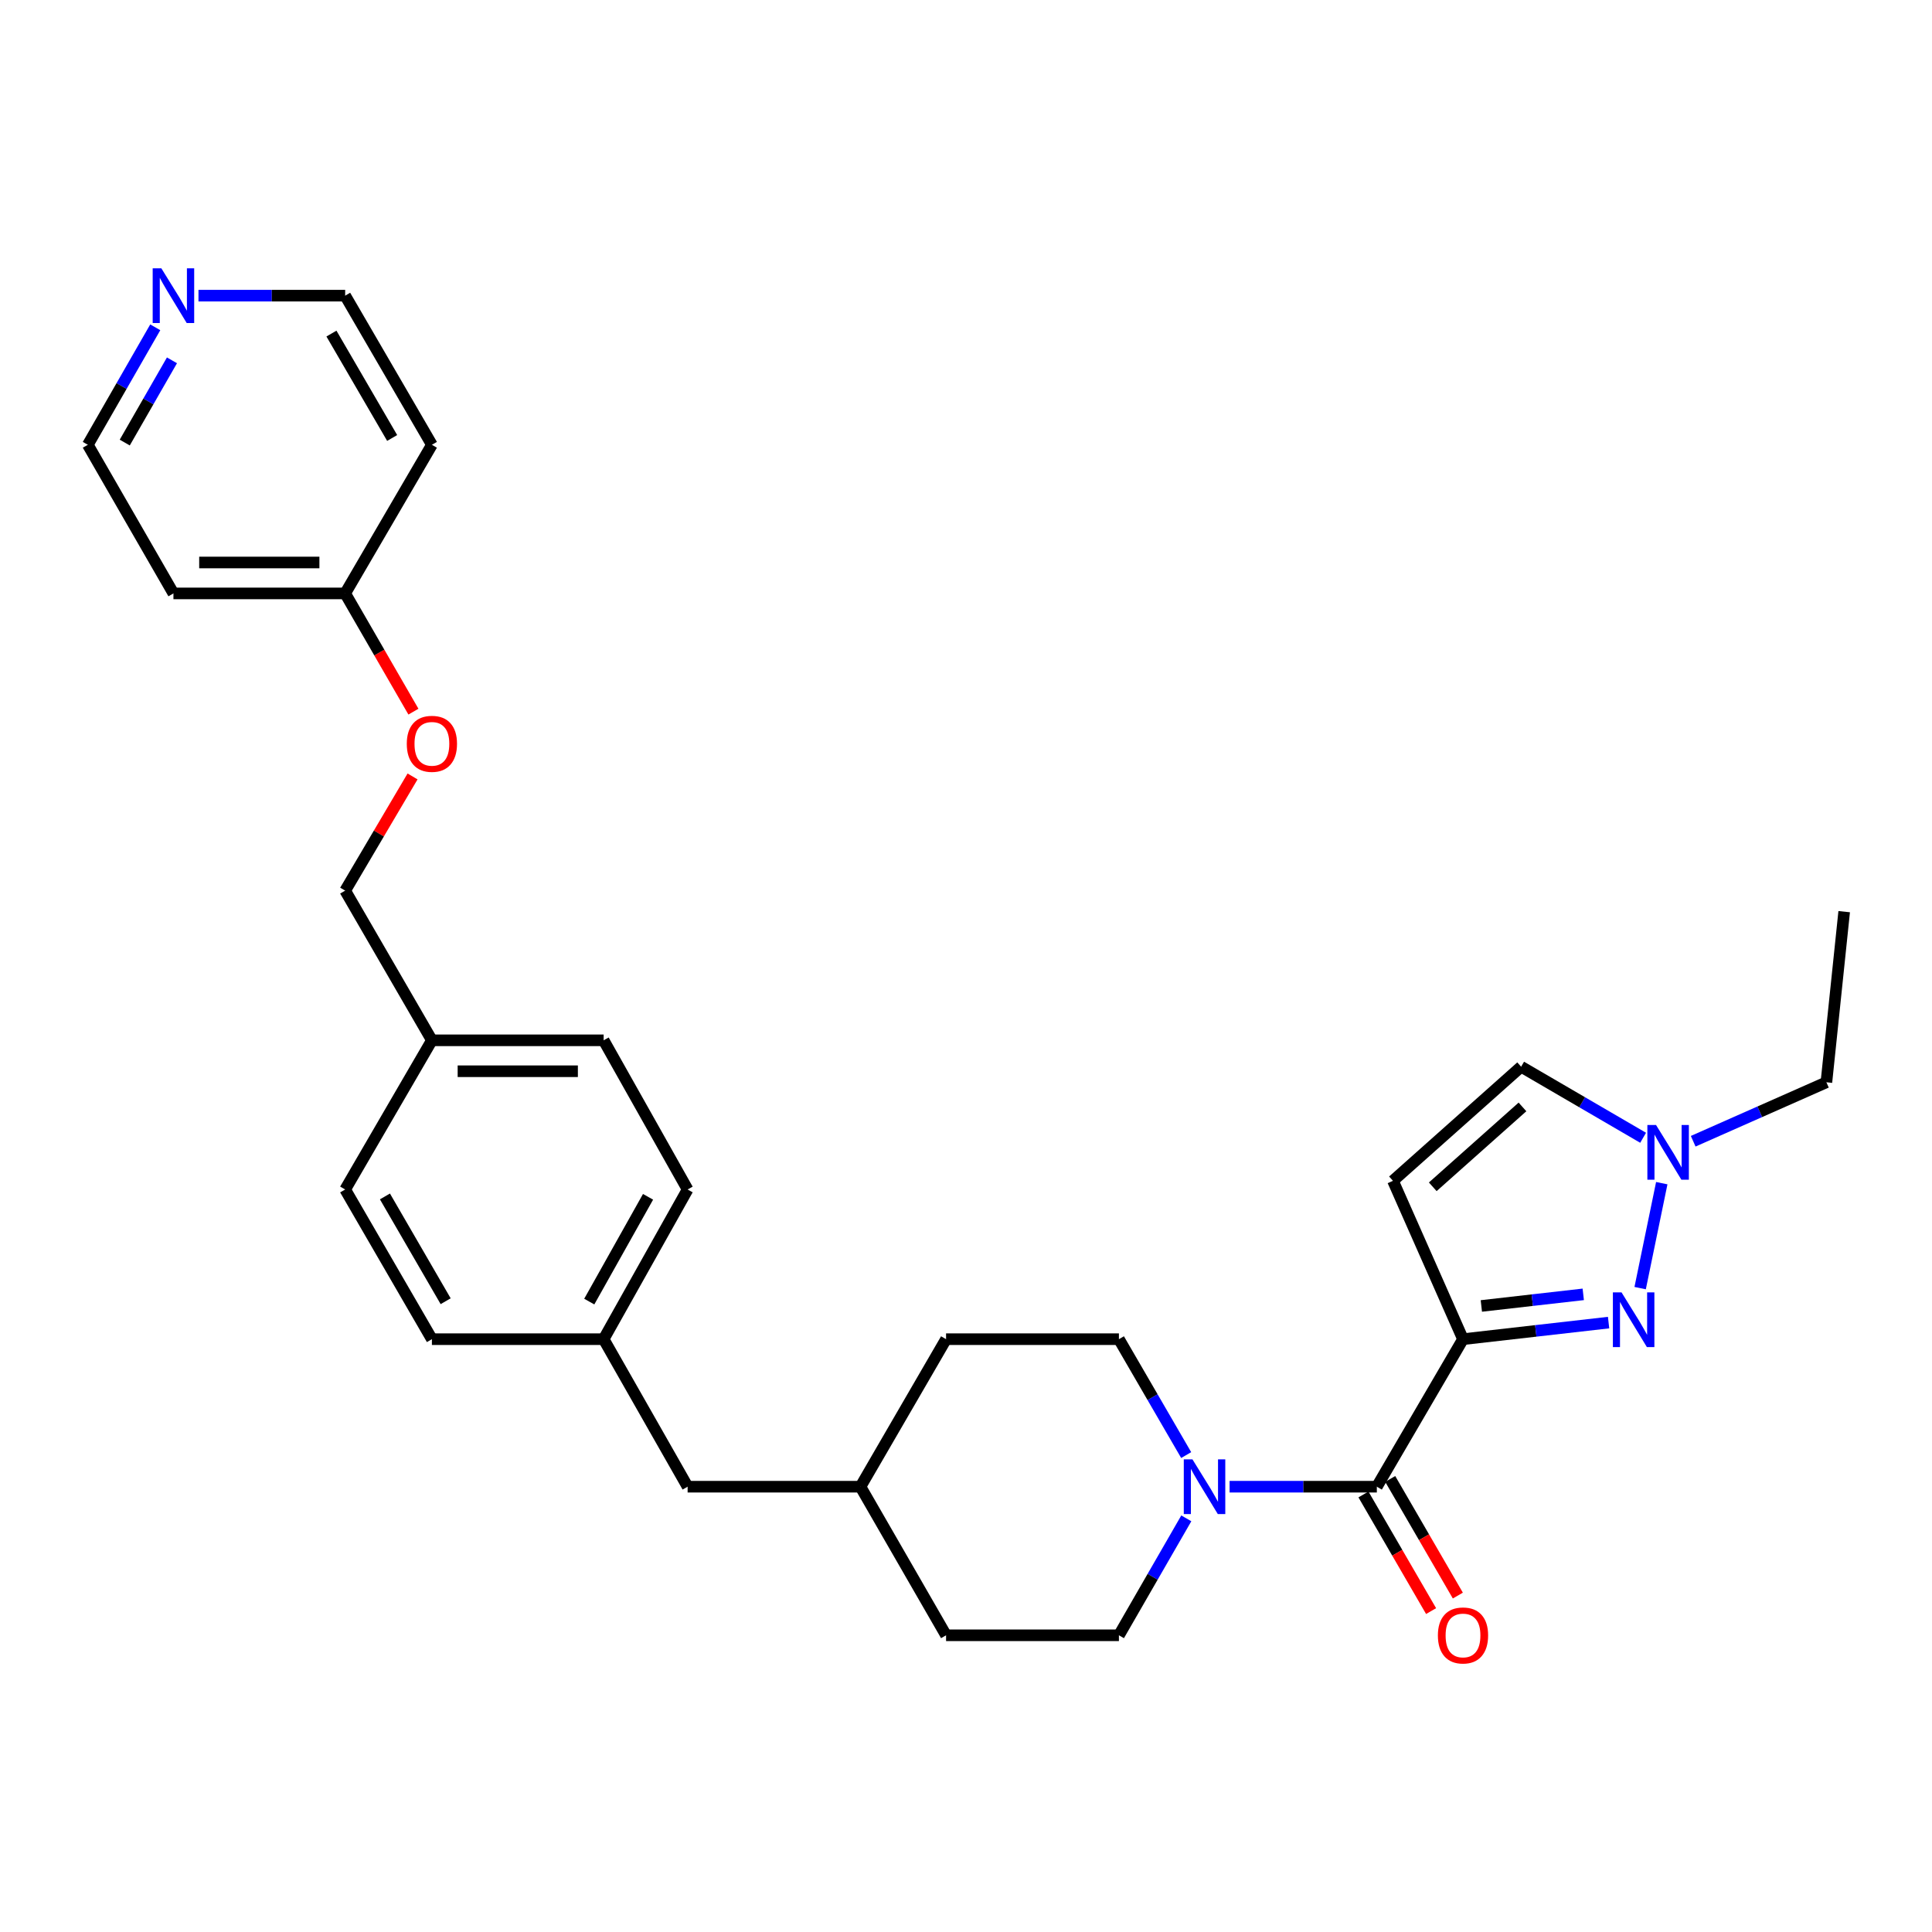 <?xml version='1.0' encoding='iso-8859-1'?>
<svg version='1.1' baseProfile='full'
              xmlns='http://www.w3.org/2000/svg'
                      xmlns:rdkit='http://www.rdkit.org/xml'
                      xmlns:xlink='http://www.w3.org/1999/xlink'
                  xml:space='preserve'
width='1000px' height='1000px' viewBox='0 0 1000 1000'>
<!-- END OF HEADER -->
<rect style='opacity:1.0;fill:#FFFFFF;stroke:none' width='1000' height='1000' x='0' y='0'> </rect>
<path class='bond-0' d='M 757.248,693.157 L 794.926,688.865' style='fill:none;fill-rule:evenodd;stroke:#000000;stroke-width:6px;stroke-linecap:butt;stroke-linejoin:miter;stroke-opacity:1' />
<path class='bond-0' d='M 794.926,688.865 L 832.605,684.574' style='fill:none;fill-rule:evenodd;stroke:#0000FF;stroke-width:6px;stroke-linecap:butt;stroke-linejoin:miter;stroke-opacity:1' />
<path class='bond-0' d='M 766.74,675.964 L 793.115,672.96' style='fill:none;fill-rule:evenodd;stroke:#000000;stroke-width:6px;stroke-linecap:butt;stroke-linejoin:miter;stroke-opacity:1' />
<path class='bond-0' d='M 793.115,672.96 L 819.49,669.957' style='fill:none;fill-rule:evenodd;stroke:#0000FF;stroke-width:6px;stroke-linecap:butt;stroke-linejoin:miter;stroke-opacity:1' />
<path class='bond-1' d='M 757.248,693.157 L 712.648,769.514' style='fill:none;fill-rule:evenodd;stroke:#000000;stroke-width:6px;stroke-linecap:butt;stroke-linejoin:miter;stroke-opacity:1' />
<path class='bond-2' d='M 757.248,693.157 L 720.999,611.187' style='fill:none;fill-rule:evenodd;stroke:#000000;stroke-width:6px;stroke-linecap:butt;stroke-linejoin:miter;stroke-opacity:1' />
<path class='bond-4' d='M 848.939,666.727 L 860.129,612.405' style='fill:none;fill-rule:evenodd;stroke:#0000FF;stroke-width:6px;stroke-linecap:butt;stroke-linejoin:miter;stroke-opacity:1' />
<path class='bond-3' d='M 712.648,769.514 L 674.541,769.514' style='fill:none;fill-rule:evenodd;stroke:#000000;stroke-width:6px;stroke-linecap:butt;stroke-linejoin:miter;stroke-opacity:1' />
<path class='bond-3' d='M 674.541,769.514 L 636.435,769.514' style='fill:none;fill-rule:evenodd;stroke:#0000FF;stroke-width:6px;stroke-linecap:butt;stroke-linejoin:miter;stroke-opacity:1' />
<path class='bond-6' d='M 705.724,773.53 L 723.227,803.713' style='fill:none;fill-rule:evenodd;stroke:#000000;stroke-width:6px;stroke-linecap:butt;stroke-linejoin:miter;stroke-opacity:1' />
<path class='bond-6' d='M 723.227,803.713 L 740.73,833.896' style='fill:none;fill-rule:evenodd;stroke:#FF0000;stroke-width:6px;stroke-linecap:butt;stroke-linejoin:miter;stroke-opacity:1' />
<path class='bond-6' d='M 719.572,765.499 L 737.075,795.682' style='fill:none;fill-rule:evenodd;stroke:#000000;stroke-width:6px;stroke-linecap:butt;stroke-linejoin:miter;stroke-opacity:1' />
<path class='bond-6' d='M 737.075,795.682 L 754.578,825.866' style='fill:none;fill-rule:evenodd;stroke:#FF0000;stroke-width:6px;stroke-linecap:butt;stroke-linejoin:miter;stroke-opacity:1' />
<path class='bond-5' d='M 720.999,611.187 L 787.334,552.127' style='fill:none;fill-rule:evenodd;stroke:#000000;stroke-width:6px;stroke-linecap:butt;stroke-linejoin:miter;stroke-opacity:1' />
<path class='bond-5' d='M 741.594,614.284 L 788.028,572.942' style='fill:none;fill-rule:evenodd;stroke:#000000;stroke-width:6px;stroke-linecap:butt;stroke-linejoin:miter;stroke-opacity:1' />
<path class='bond-7' d='M 614.028,785.893 L 596.589,816.159' style='fill:none;fill-rule:evenodd;stroke:#0000FF;stroke-width:6px;stroke-linecap:butt;stroke-linejoin:miter;stroke-opacity:1' />
<path class='bond-7' d='M 596.589,816.159 L 579.15,846.424' style='fill:none;fill-rule:evenodd;stroke:#000000;stroke-width:6px;stroke-linecap:butt;stroke-linejoin:miter;stroke-opacity:1' />
<path class='bond-8' d='M 613.967,753.147 L 596.559,723.152' style='fill:none;fill-rule:evenodd;stroke:#0000FF;stroke-width:6px;stroke-linecap:butt;stroke-linejoin:miter;stroke-opacity:1' />
<path class='bond-8' d='M 596.559,723.152 L 579.15,693.157' style='fill:none;fill-rule:evenodd;stroke:#000000;stroke-width:6px;stroke-linecap:butt;stroke-linejoin:miter;stroke-opacity:1' />
<path class='bond-25' d='M 876.396,590.706 L 910.868,575.45' style='fill:none;fill-rule:evenodd;stroke:#0000FF;stroke-width:6px;stroke-linecap:butt;stroke-linejoin:miter;stroke-opacity:1' />
<path class='bond-25' d='M 910.868,575.45 L 945.341,560.193' style='fill:none;fill-rule:evenodd;stroke:#000000;stroke-width:6px;stroke-linecap:butt;stroke-linejoin:miter;stroke-opacity:1' />
<path class='bond-29' d='M 850.475,588.911 L 818.904,570.519' style='fill:none;fill-rule:evenodd;stroke:#0000FF;stroke-width:6px;stroke-linecap:butt;stroke-linejoin:miter;stroke-opacity:1' />
<path class='bond-29' d='M 818.904,570.519 L 787.334,552.127' style='fill:none;fill-rule:evenodd;stroke:#000000;stroke-width:6px;stroke-linecap:butt;stroke-linejoin:miter;stroke-opacity:1' />
<path class='bond-16' d='M 579.15,846.424 L 489.684,846.424' style='fill:none;fill-rule:evenodd;stroke:#000000;stroke-width:6px;stroke-linecap:butt;stroke-linejoin:miter;stroke-opacity:1' />
<path class='bond-17' d='M 579.15,693.157 L 489.684,693.157' style='fill:none;fill-rule:evenodd;stroke:#000000;stroke-width:6px;stroke-linecap:butt;stroke-linejoin:miter;stroke-opacity:1' />
<path class='bond-9' d='M 80.363,169.416 L 62.909,199.82' style='fill:none;fill-rule:evenodd;stroke:#0000FF;stroke-width:6px;stroke-linecap:butt;stroke-linejoin:miter;stroke-opacity:1' />
<path class='bond-9' d='M 62.909,199.82 L 45.455,230.225' style='fill:none;fill-rule:evenodd;stroke:#000000;stroke-width:6px;stroke-linecap:butt;stroke-linejoin:miter;stroke-opacity:1' />
<path class='bond-9' d='M 89.01,186.507 L 76.792,207.79' style='fill:none;fill-rule:evenodd;stroke:#0000FF;stroke-width:6px;stroke-linecap:butt;stroke-linejoin:miter;stroke-opacity:1' />
<path class='bond-9' d='M 76.792,207.79 L 64.574,229.073' style='fill:none;fill-rule:evenodd;stroke:#000000;stroke-width:6px;stroke-linecap:butt;stroke-linejoin:miter;stroke-opacity:1' />
<path class='bond-32' d='M 102.732,153.031 L 140.695,153.031' style='fill:none;fill-rule:evenodd;stroke:#0000FF;stroke-width:6px;stroke-linecap:butt;stroke-linejoin:miter;stroke-opacity:1' />
<path class='bond-32' d='M 140.695,153.031 L 178.658,153.031' style='fill:none;fill-rule:evenodd;stroke:#000000;stroke-width:6px;stroke-linecap:butt;stroke-linejoin:miter;stroke-opacity:1' />
<path class='bond-10' d='M 213.538,401.883 L 196.098,431.436' style='fill:none;fill-rule:evenodd;stroke:#FF0000;stroke-width:6px;stroke-linecap:butt;stroke-linejoin:miter;stroke-opacity:1' />
<path class='bond-10' d='M 196.098,431.436 L 178.658,460.988' style='fill:none;fill-rule:evenodd;stroke:#000000;stroke-width:6px;stroke-linecap:butt;stroke-linejoin:miter;stroke-opacity:1' />
<path class='bond-11' d='M 213.989,368.35 L 196.324,337.751' style='fill:none;fill-rule:evenodd;stroke:#FF0000;stroke-width:6px;stroke-linecap:butt;stroke-linejoin:miter;stroke-opacity:1' />
<path class='bond-11' d='M 196.324,337.751 L 178.658,307.152' style='fill:none;fill-rule:evenodd;stroke:#000000;stroke-width:6px;stroke-linecap:butt;stroke-linejoin:miter;stroke-opacity:1' />
<path class='bond-21' d='M 178.658,307.152 L 223.552,230.225' style='fill:none;fill-rule:evenodd;stroke:#000000;stroke-width:6px;stroke-linecap:butt;stroke-linejoin:miter;stroke-opacity:1' />
<path class='bond-22' d='M 178.658,307.152 L 89.77,307.152' style='fill:none;fill-rule:evenodd;stroke:#000000;stroke-width:6px;stroke-linecap:butt;stroke-linejoin:miter;stroke-opacity:1' />
<path class='bond-22' d='M 165.325,291.144 L 103.103,291.144' style='fill:none;fill-rule:evenodd;stroke:#000000;stroke-width:6px;stroke-linecap:butt;stroke-linejoin:miter;stroke-opacity:1' />
<path class='bond-12' d='M 312.44,693.157 L 355.911,769.514' style='fill:none;fill-rule:evenodd;stroke:#000000;stroke-width:6px;stroke-linecap:butt;stroke-linejoin:miter;stroke-opacity:1' />
<path class='bond-19' d='M 312.44,693.157 L 355.911,615.678' style='fill:none;fill-rule:evenodd;stroke:#000000;stroke-width:6px;stroke-linecap:butt;stroke-linejoin:miter;stroke-opacity:1' />
<path class='bond-19' d='M 305,673.702 L 335.43,619.467' style='fill:none;fill-rule:evenodd;stroke:#000000;stroke-width:6px;stroke-linecap:butt;stroke-linejoin:miter;stroke-opacity:1' />
<path class='bond-20' d='M 312.44,693.157 L 223.552,693.157' style='fill:none;fill-rule:evenodd;stroke:#000000;stroke-width:6px;stroke-linecap:butt;stroke-linejoin:miter;stroke-opacity:1' />
<path class='bond-13' d='M 223.552,538.466 L 178.658,615.678' style='fill:none;fill-rule:evenodd;stroke:#000000;stroke-width:6px;stroke-linecap:butt;stroke-linejoin:miter;stroke-opacity:1' />
<path class='bond-15' d='M 223.552,538.466 L 178.658,460.988' style='fill:none;fill-rule:evenodd;stroke:#000000;stroke-width:6px;stroke-linecap:butt;stroke-linejoin:miter;stroke-opacity:1' />
<path class='bond-31' d='M 223.552,538.466 L 312.44,538.466' style='fill:none;fill-rule:evenodd;stroke:#000000;stroke-width:6px;stroke-linecap:butt;stroke-linejoin:miter;stroke-opacity:1' />
<path class='bond-31' d='M 236.885,554.474 L 299.107,554.474' style='fill:none;fill-rule:evenodd;stroke:#000000;stroke-width:6px;stroke-linecap:butt;stroke-linejoin:miter;stroke-opacity:1' />
<path class='bond-14' d='M 355.911,769.514 L 445.368,769.514' style='fill:none;fill-rule:evenodd;stroke:#000000;stroke-width:6px;stroke-linecap:butt;stroke-linejoin:miter;stroke-opacity:1' />
<path class='bond-30' d='M 489.684,846.424 L 445.368,769.514' style='fill:none;fill-rule:evenodd;stroke:#000000;stroke-width:6px;stroke-linecap:butt;stroke-linejoin:miter;stroke-opacity:1' />
<path class='bond-18' d='M 489.684,693.157 L 445.368,769.514' style='fill:none;fill-rule:evenodd;stroke:#000000;stroke-width:6px;stroke-linecap:butt;stroke-linejoin:miter;stroke-opacity:1' />
<path class='bond-24' d='M 355.911,615.678 L 312.44,538.466' style='fill:none;fill-rule:evenodd;stroke:#000000;stroke-width:6px;stroke-linecap:butt;stroke-linejoin:miter;stroke-opacity:1' />
<path class='bond-23' d='M 223.552,693.157 L 178.658,615.678' style='fill:none;fill-rule:evenodd;stroke:#000000;stroke-width:6px;stroke-linecap:butt;stroke-linejoin:miter;stroke-opacity:1' />
<path class='bond-23' d='M 230.669,673.509 L 199.243,619.274' style='fill:none;fill-rule:evenodd;stroke:#000000;stroke-width:6px;stroke-linecap:butt;stroke-linejoin:miter;stroke-opacity:1' />
<path class='bond-26' d='M 223.552,230.225 L 178.658,153.031' style='fill:none;fill-rule:evenodd;stroke:#000000;stroke-width:6px;stroke-linecap:butt;stroke-linejoin:miter;stroke-opacity:1' />
<path class='bond-26' d='M 202.98,226.693 L 171.554,172.658' style='fill:none;fill-rule:evenodd;stroke:#000000;stroke-width:6px;stroke-linecap:butt;stroke-linejoin:miter;stroke-opacity:1' />
<path class='bond-27' d='M 89.77,307.152 L 45.455,230.225' style='fill:none;fill-rule:evenodd;stroke:#000000;stroke-width:6px;stroke-linecap:butt;stroke-linejoin:miter;stroke-opacity:1' />
<path class='bond-28' d='M 945.341,560.193 L 954.545,471.873' style='fill:none;fill-rule:evenodd;stroke:#000000;stroke-width:6px;stroke-linecap:butt;stroke-linejoin:miter;stroke-opacity:1' />
<path  class='atom-1' d='M 839.307 668.938
L 848.587 683.938
Q 849.507 685.418, 850.987 688.098
Q 852.467 690.778, 852.547 690.938
L 852.547 668.938
L 856.307 668.938
L 856.307 697.258
L 852.427 697.258
L 842.467 680.858
Q 841.307 678.938, 840.067 676.738
Q 838.867 674.538, 838.507 673.858
L 838.507 697.258
L 834.827 697.258
L 834.827 668.938
L 839.307 668.938
' fill='#0000FF'/>
<path  class='atom-4' d='M 617.206 755.354
L 626.486 770.354
Q 627.406 771.834, 628.886 774.514
Q 630.366 777.194, 630.446 777.354
L 630.446 755.354
L 634.206 755.354
L 634.206 783.674
L 630.326 783.674
L 620.366 767.274
Q 619.206 765.354, 617.966 763.154
Q 616.766 760.954, 616.406 760.274
L 616.406 783.674
L 612.726 783.674
L 612.726 755.354
L 617.206 755.354
' fill='#0000FF'/>
<path  class='atom-5' d='M 857.156 582.291
L 866.436 597.291
Q 867.356 598.771, 868.836 601.451
Q 870.316 604.131, 870.396 604.291
L 870.396 582.291
L 874.156 582.291
L 874.156 610.611
L 870.276 610.611
L 860.316 594.211
Q 859.156 592.291, 857.916 590.091
Q 856.716 587.891, 856.356 587.211
L 856.356 610.611
L 852.676 610.611
L 852.676 582.291
L 857.156 582.291
' fill='#0000FF'/>
<path  class='atom-7' d='M 744.248 846.504
Q 744.248 839.704, 747.608 835.904
Q 750.968 832.104, 757.248 832.104
Q 763.528 832.104, 766.888 835.904
Q 770.248 839.704, 770.248 846.504
Q 770.248 853.384, 766.848 857.304
Q 763.448 861.184, 757.248 861.184
Q 751.008 861.184, 747.608 857.304
Q 744.248 853.424, 744.248 846.504
M 757.248 857.984
Q 761.568 857.984, 763.888 855.104
Q 766.248 852.184, 766.248 846.504
Q 766.248 840.944, 763.888 838.144
Q 761.568 835.304, 757.248 835.304
Q 752.928 835.304, 750.568 838.104
Q 748.248 840.904, 748.248 846.504
Q 748.248 852.224, 750.568 855.104
Q 752.928 857.984, 757.248 857.984
' fill='#FF0000'/>
<path  class='atom-10' d='M 83.51 138.871
L 92.79 153.871
Q 93.71 155.351, 95.19 158.031
Q 96.67 160.711, 96.75 160.871
L 96.75 138.871
L 100.51 138.871
L 100.51 167.191
L 96.63 167.191
L 86.67 150.791
Q 85.51 148.871, 84.27 146.671
Q 83.07 144.471, 82.71 143.791
L 82.71 167.191
L 79.03 167.191
L 79.03 138.871
L 83.51 138.871
' fill='#0000FF'/>
<path  class='atom-11' d='M 210.552 384.995
Q 210.552 378.195, 213.912 374.395
Q 217.272 370.595, 223.552 370.595
Q 229.832 370.595, 233.192 374.395
Q 236.552 378.195, 236.552 384.995
Q 236.552 391.875, 233.152 395.795
Q 229.752 399.675, 223.552 399.675
Q 217.312 399.675, 213.912 395.795
Q 210.552 391.915, 210.552 384.995
M 223.552 396.475
Q 227.872 396.475, 230.192 393.595
Q 232.552 390.675, 232.552 384.995
Q 232.552 379.435, 230.192 376.635
Q 227.872 373.795, 223.552 373.795
Q 219.232 373.795, 216.872 376.595
Q 214.552 379.395, 214.552 384.995
Q 214.552 390.715, 216.872 393.595
Q 219.232 396.475, 223.552 396.475
' fill='#FF0000'/>
</svg>
